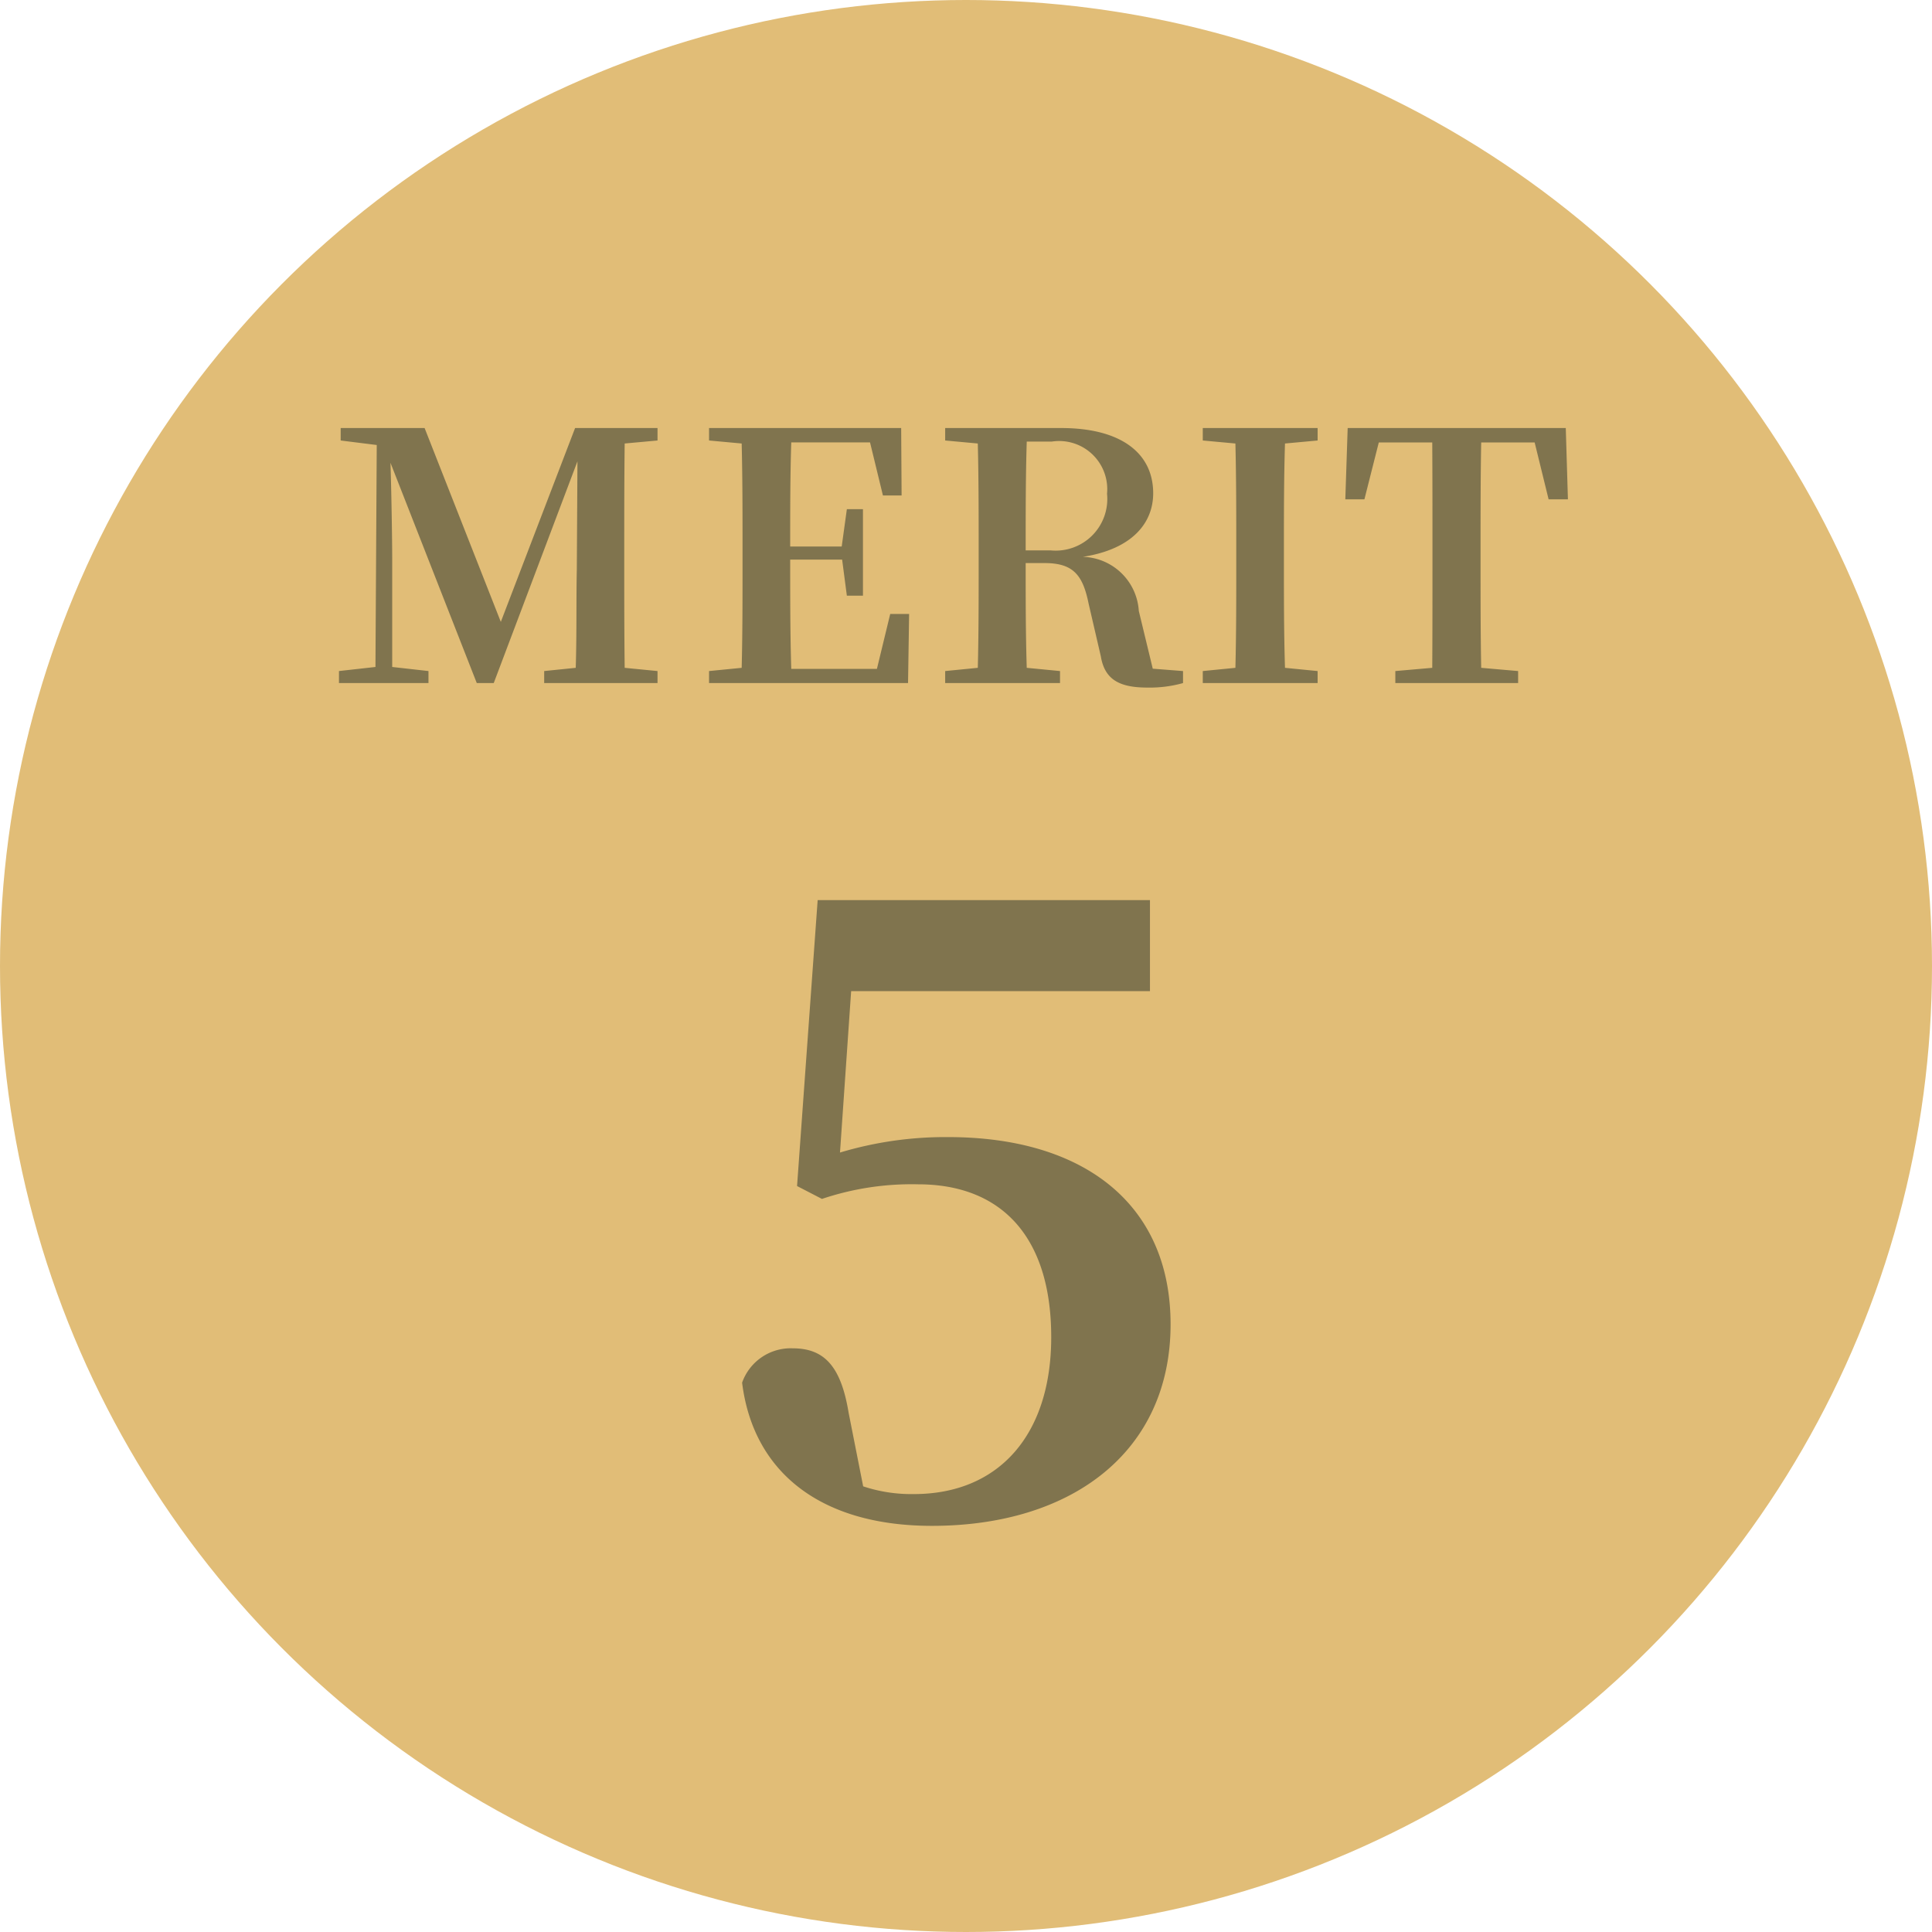<svg id="ico05.svg" xmlns="http://www.w3.org/2000/svg" width="90" height="90" viewBox="0 0 90 90">
  <defs>
    <style>
      .cls-1 {
        fill: #e1bd77;
      }

      .cls-2 {
        fill: #80744e;
        fill-rule: evenodd;
      }
    </style>
  </defs>
  <circle id="楕円形_1" data-name="楕円形 1" class="cls-1" cx="45" cy="45" r="45"/>
  <path id="MERIT_5_" data-name="MERIT 5 " class="cls-2" d="M1906.63,1454.52v-0.58h-3.84l-3.46,9.03-3.55-9.03h-3.91v0.58l1.68,0.21-0.06,10.34-1.7.19v0.56h4.17v-0.56l-1.69-.19v-5.11c0-.67-0.03-2.8-0.08-4.4l4.02,10.26H1899l3.9-10.33-0.03,5.05c-0.03,1.39,0,2.99-.05,4.57l-1.47.15v0.56h5.28v-0.56l-1.53-.15c-0.02-1.6-.02-3.21-0.02-4.83v-0.78c0-1.6,0-3.22.02-4.84Zm10.84,8.08-0.62,2.56h-3.99c-0.05-1.63-.05-3.28-0.05-5.09h2.42l0.22,1.68h0.75v-4.03h-0.75l-0.24,1.74h-2.4c0-1.68,0-3.28.05-4.85h3.67l0.6,2.47H1918l-0.02-3.14h-8.95v0.58l1.52,0.14c0.04,1.62.04,3.24,0.04,4.84v0.78c0,1.63,0,3.25-.04,4.83l-1.52.15v0.56h9.27l0.05-3.22h-0.88Zm6.31-2.96c0-1.84,0-3.46.05-5.07H1925a2.242,2.242,0,0,1,2.57,2.43,2.406,2.406,0,0,1-2.62,2.64h-1.17Zm5.92,5.51-0.65-2.69a2.686,2.686,0,0,0-2.61-2.52c2.33-.36,3.28-1.6,3.28-2.96,0-1.9-1.54-3.04-4.28-3.04h-5.41v0.58l1.52,0.14c0.04,1.62.04,3.24,0.04,4.84v0.78c0,1.63,0,3.25-.04,4.83l-1.52.15v0.56h5.35v-0.56l-1.55-.15c-0.05-1.58-.05-3.2-0.05-4.88h0.88c1.33,0,1.78.55,2.05,1.88l0.57,2.46c0.18,1.09.87,1.46,2.17,1.46a5.732,5.732,0,0,0,1.66-.21v-0.56Zm7.68-10.63v-0.58h-5.35v0.58l1.52,0.14c0.04,1.62.04,3.24,0.04,4.84v0.78c0,1.63,0,3.25-.04,4.83l-1.52.15v0.56h5.35v-0.56l-1.52-.15c-0.05-1.6-.05-3.23-0.05-4.83v-0.78c0-1.64,0-3.24.05-4.84Zm10.11,0.09,0.65,2.65h0.9l-0.1-3.32h-10.16l-0.11,3.32h0.89l0.67-2.65h2.49c0.01,1.62.01,3.27,0.01,4.89v0.78c0,1.63,0,3.25-.01,4.83l-1.72.15v0.56h5.72v-0.56l-1.72-.15c-0.03-1.61-.03-3.23-0.03-4.83v-0.78c0-1.65,0-3.29.03-4.89h2.49Zm-31.84,25.56h13.92v-4.24h-15.48l-0.96,13.32,1.16,0.6a13.108,13.108,0,0,1,4.48-.68c3.84,0,6.2,2.4,6.2,7.12,0,4.55-2.44,7.31-6.4,7.31a7.136,7.136,0,0,1-2.36-.36l-0.68-3.44c-0.36-2.19-1.16-2.99-2.6-2.99a2.4,2.4,0,0,0-2.36,1.6c0.52,4.19,3.68,6.67,8.84,6.67,6.56,0,11.12-3.48,11.12-9.39,0-5.6-4.04-8.72-10.36-8.72a17.056,17.056,0,0,0-5.04.72Z" transform="translate(-1876 -1434)"/>
</svg>
